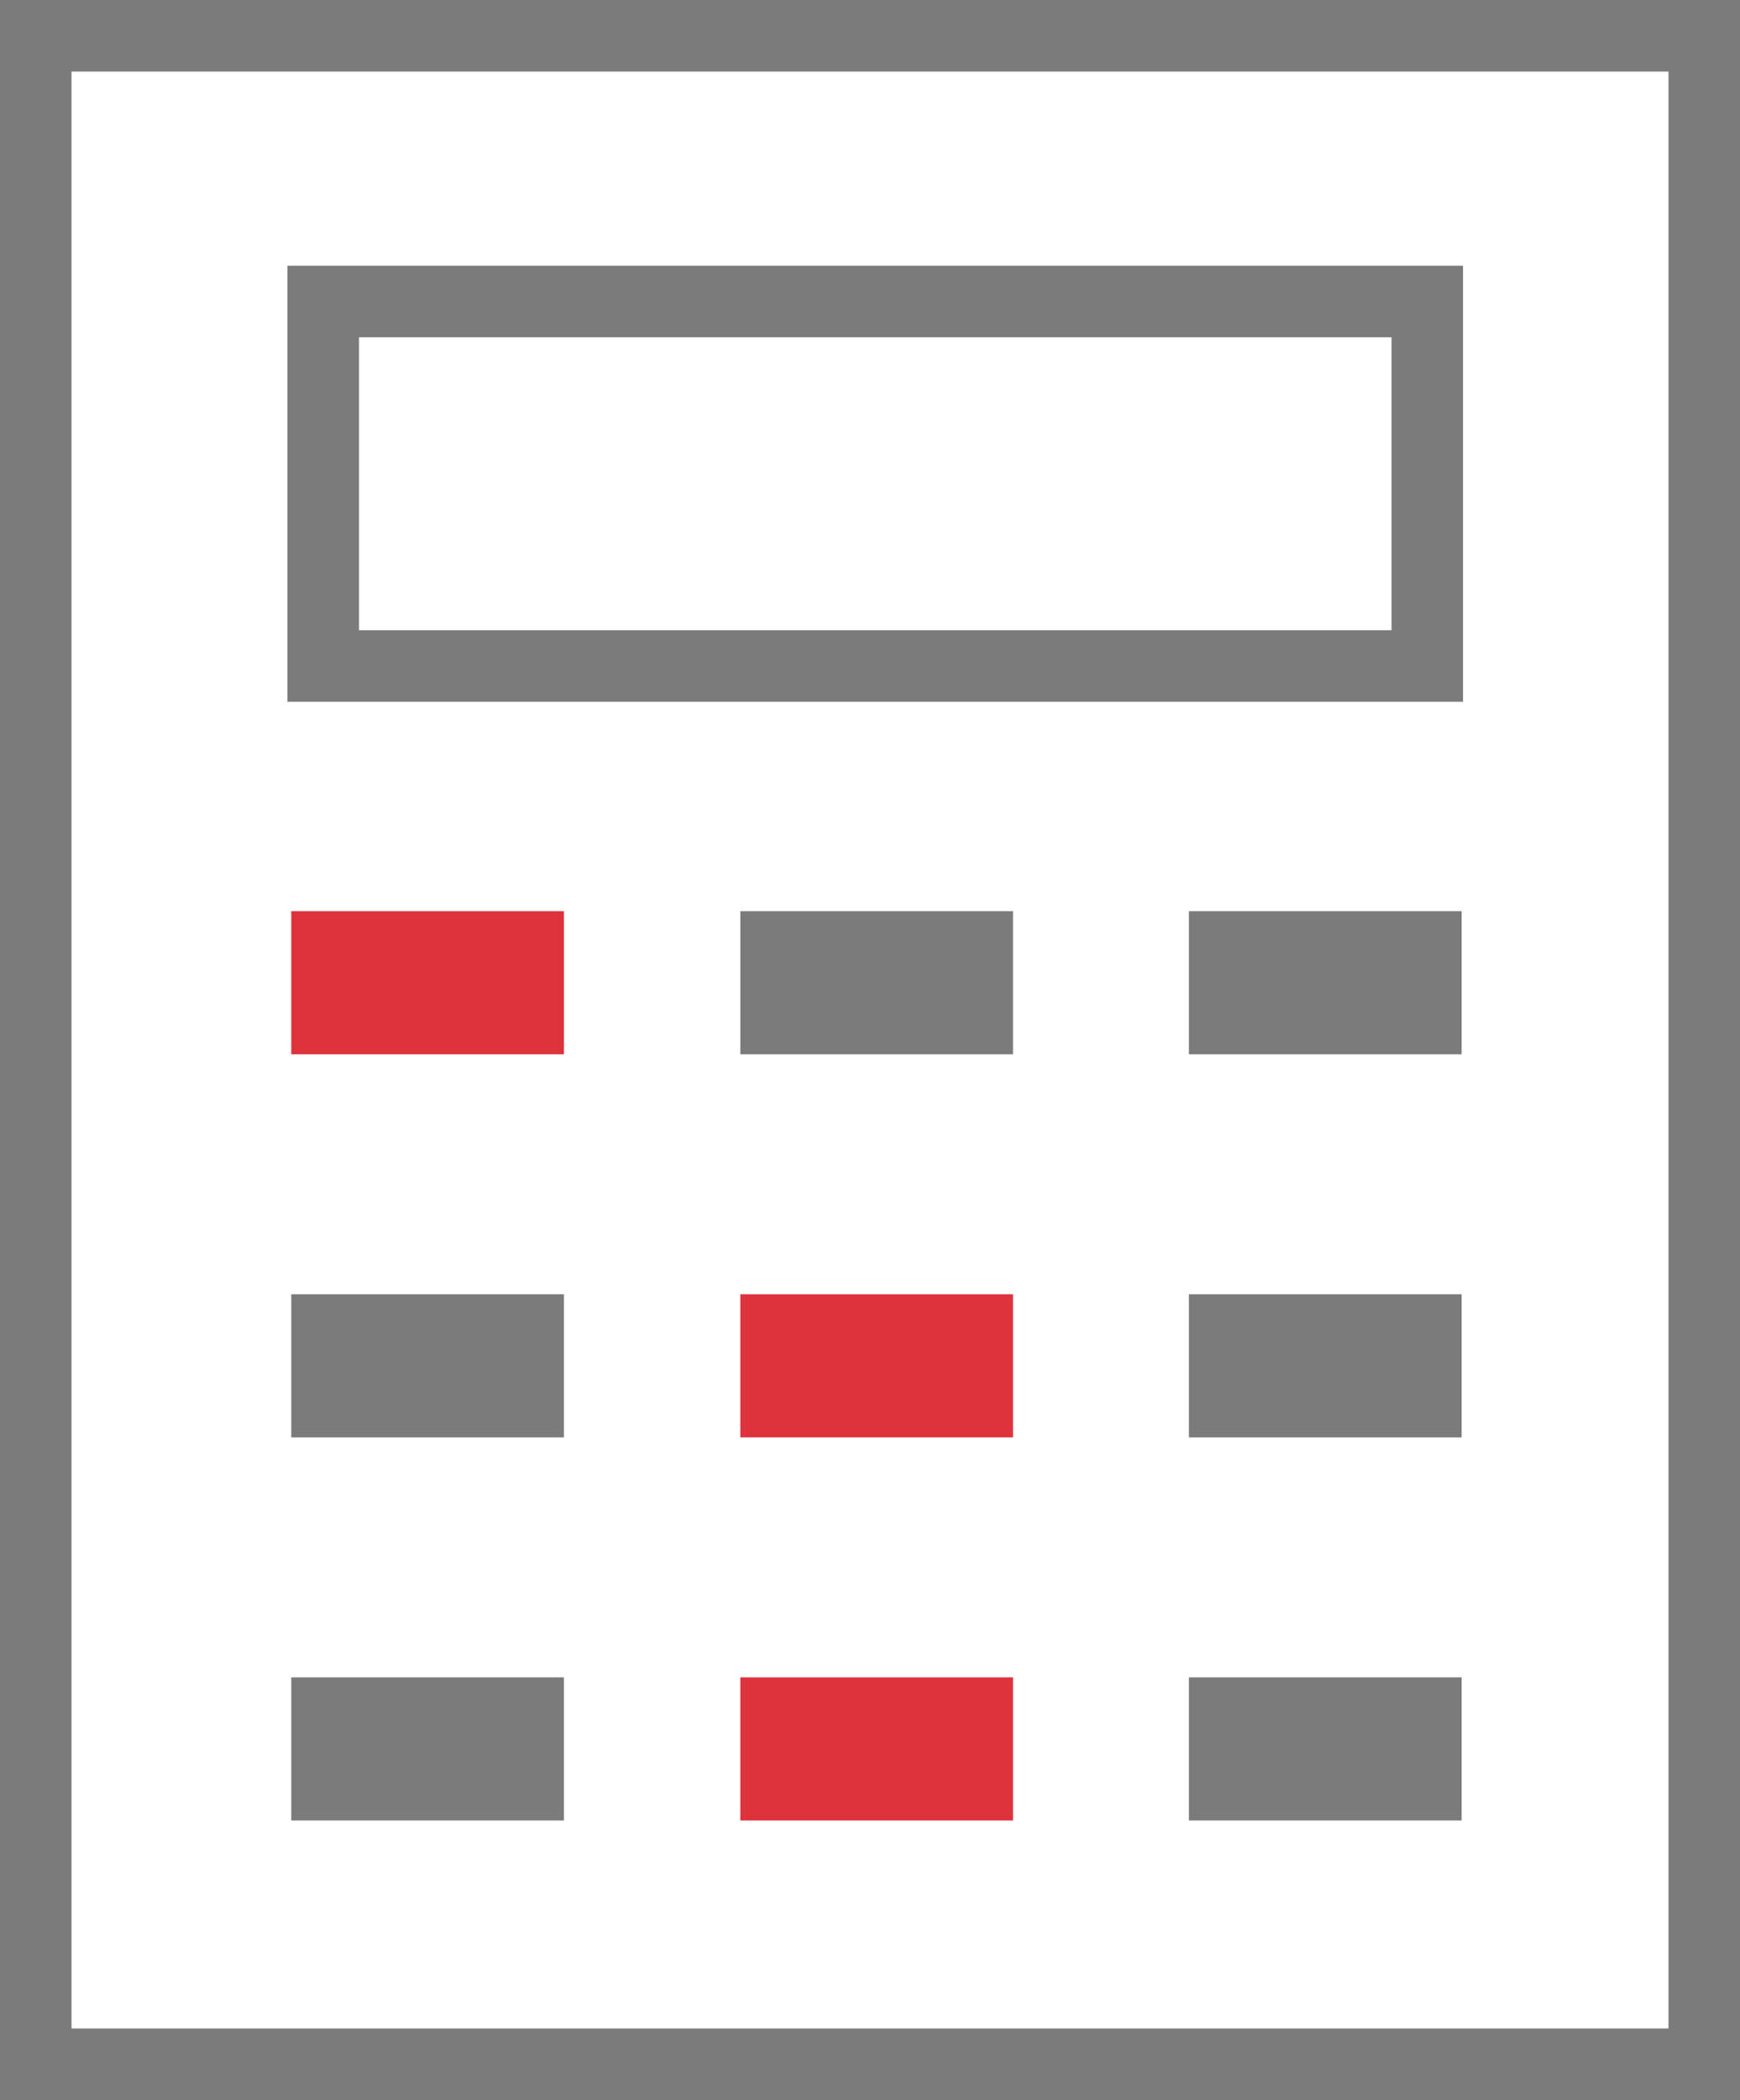 <svg xmlns="http://www.w3.org/2000/svg" viewBox="0 0 36.5 44.02"><g data-name="Ebene 2"><g fill="none" stroke-miterlimit="10" data-name="Ebene 1"><path stroke="#7b7b7b" stroke-width="1.5" d="M.75.75h35v42.52h-35z"/><path stroke="#de323c" stroke-width="3" d="M6.11 20.6h5.72"/><path stroke="#7b7b7b" stroke-width="3" d="M15.53 20.6h5.72M24.94 20.6h5.72M6.11 28.63h5.72"/><path stroke="#de323c" stroke-width="3" d="M15.53 28.63h5.72"/><path stroke="#7b7b7b" stroke-width="3" d="M24.94 28.63h5.72"/><path stroke="#de323c" stroke-width="3" d="M15.53 36.66h5.72"/><path stroke="#7b7b7b" stroke-width="3" d="M6.11 36.66h5.72M24.94 36.66h5.72"/><path stroke="#7b7b7b" stroke-width="1.5" d="M6.78 6.32h23.16v7.64H6.78z"/></g></g></svg>